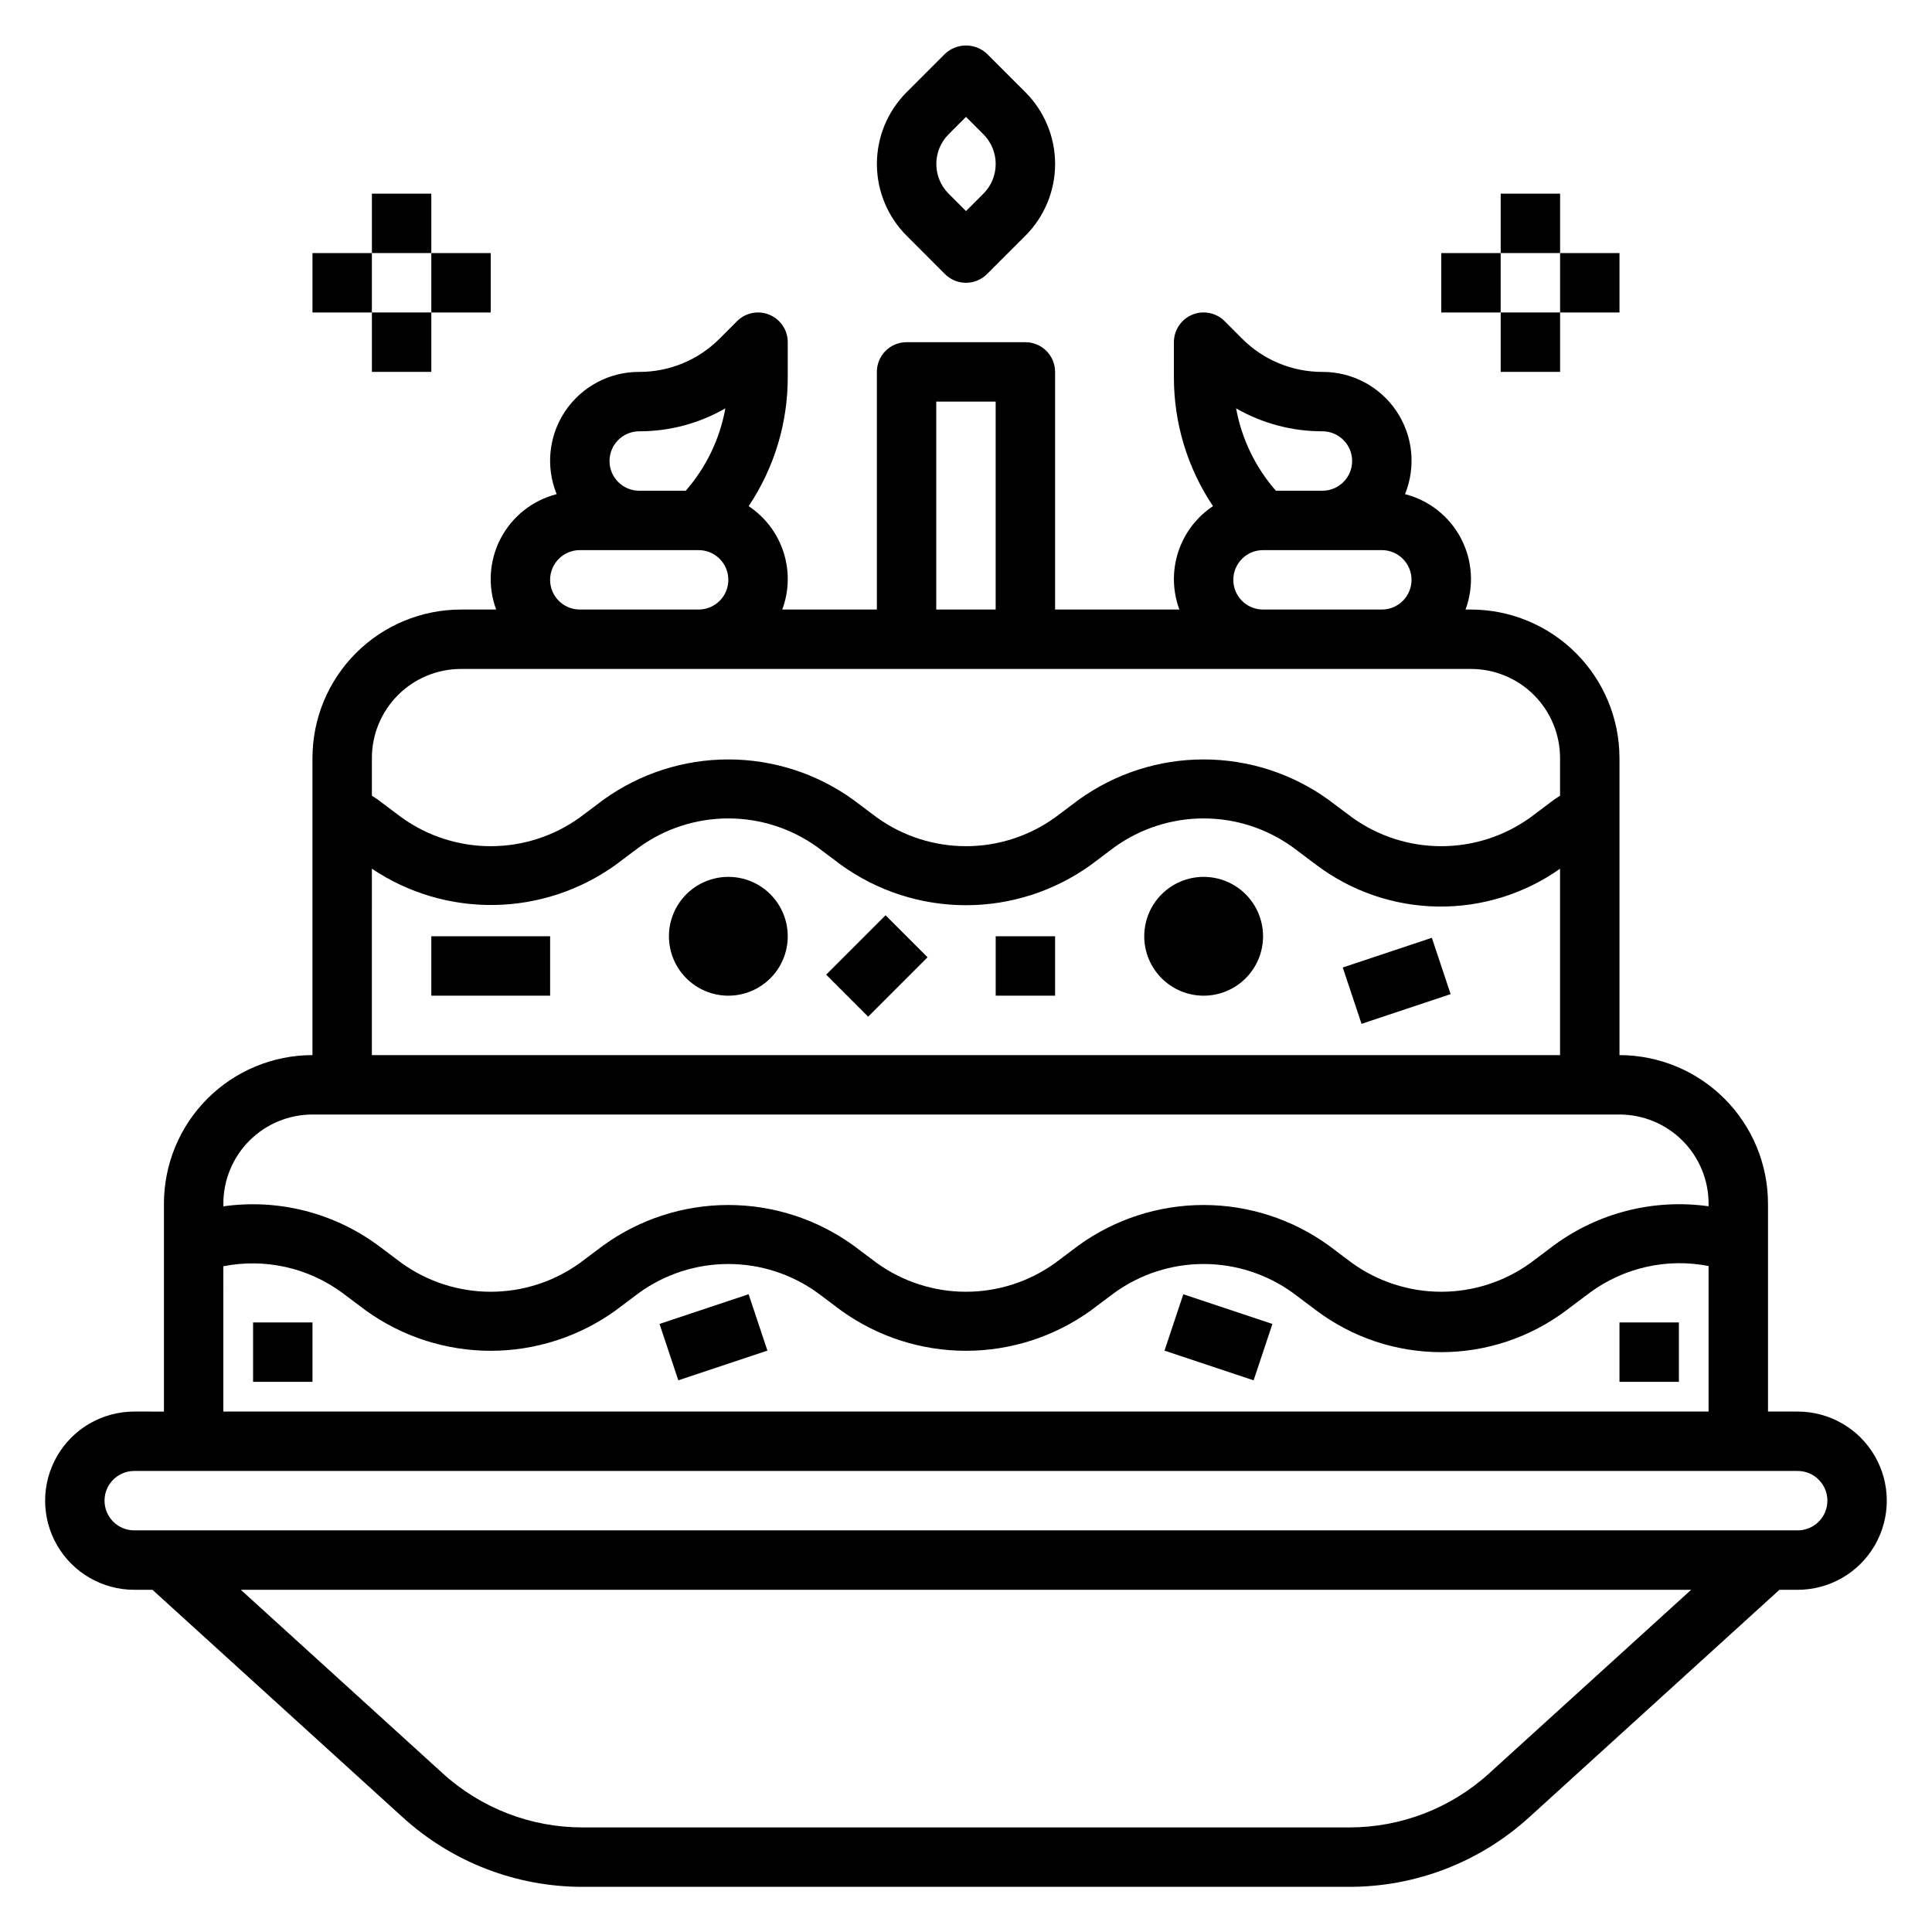 <?xml version="1.0" encoding="UTF-8"?>
<!-- Uploaded to: ICON Repo, www.svgrepo.com, Generator: ICON Repo Mixer Tools -->
<svg fill="#000000" width="800px" height="800px" version="1.1" viewBox="144 144 512 512" xmlns="http://www.w3.org/2000/svg">
 <g>
  <path d="m620.41 518.08h-7.871v-55.102c-0.012-10.438-4.16-20.441-11.539-27.82-7.379-7.383-17.387-11.531-27.82-11.543v-78.719c-0.012-10.438-4.16-20.441-11.539-27.82-7.379-7.379-17.387-11.531-27.82-11.539h-1.441c2.289-6.176 1.848-13.031-1.207-18.863-3.059-5.832-8.449-10.09-14.828-11.719 2.957-7.269 2.094-15.535-2.301-22.039-4.391-6.5-11.738-10.387-19.586-10.355-7.996 0.02-15.668-3.16-21.309-8.832l-4.606-4.613c-2.25-2.258-5.641-2.934-8.586-1.715-2.945 1.223-4.863 4.098-4.859 7.289v9.219-0.004c-0.031 12.188 3.578 24.105 10.359 34.23-4.356 2.894-7.602 7.176-9.219 12.148-1.617 4.977-1.508 10.348 0.309 15.254h-32.938v-62.977c0-2.09-0.828-4.09-2.305-5.566-1.477-1.477-3.477-2.305-5.566-2.305h-31.488c-4.348 0-7.871 3.523-7.871 7.871v62.977h-25.074c1.828-4.902 1.941-10.277 0.324-15.254-1.617-4.973-4.867-9.258-9.227-12.148 6.781-10.125 10.391-22.043 10.359-34.23v-9.215c0.004-3.188-1.914-6.059-4.856-7.277-2.941-1.223-6.328-0.551-8.582 1.703l-4.606 4.613c-5.637 5.676-13.316 8.855-21.316 8.832-7.848-0.031-15.191 3.856-19.586 10.355-4.391 6.504-5.254 14.77-2.297 22.039-6.379 1.629-11.766 5.891-14.824 11.723-3.055 5.832-3.492 12.684-1.203 18.859h-9.32c-10.441 0-20.453 4.144-27.832 11.527-7.383 7.383-11.531 17.395-11.531 27.832v78.719c-10.438 0-20.449 4.148-27.832 11.531-7.379 7.379-11.527 17.391-11.527 27.832v55.105l-7.871-0.004c-8.438 0-16.234 4.5-20.453 11.809-4.219 7.309-4.219 16.309 0 23.617 4.219 7.305 12.016 11.809 20.453 11.809h4.824l66.328 60.293 0.004-0.004c13.031 11.867 30.023 18.441 47.648 18.43h203.21c17.625 0.012 34.621-6.562 47.652-18.43l66.328-60.289h4.832c8.438 0 16.234-4.504 20.453-11.809 4.219-7.309 4.219-16.309 0-23.617-4.219-7.309-12.016-11.809-20.453-11.809zm-307.01-259.78c8.012 0.016 15.887-2.086 22.828-6.082-1.457 8.094-5.086 15.637-10.5 21.828h-12.328c-4.348 0-7.871-3.523-7.871-7.871 0-4.348 3.523-7.875 7.871-7.875zm-15.742 31.488h31.488-0.004c4.348 0 7.875 3.527 7.875 7.875 0 4.348-3.527 7.871-7.875 7.871h-31.484c-4.348 0-7.875-3.523-7.875-7.871 0-4.348 3.527-7.875 7.875-7.875zm196.8-31.488h-0.004c4.348 0 7.875 3.527 7.875 7.875 0 4.348-3.527 7.871-7.875 7.871h-12.332c-5.426-6.191-9.066-13.734-10.543-21.828 6.961 4 14.848 6.098 22.875 6.082zm-23.617 39.359v0.004c0-4.348 3.523-7.875 7.871-7.875h31.488c4.348 0 7.871 3.527 7.871 7.875 0 4.348-3.523 7.871-7.871 7.871h-31.488c-4.348 0-7.871-3.523-7.871-7.871zm-78.723-47.23h15.742v55.105h-15.742zm-125.95 70.848h267.65c6.262 0 12.27 2.488 16.699 6.918 4.426 4.43 6.914 10.438 6.914 16.699v9.98c-0.512 0.355-1.062 0.652-1.574 1.031l-6.297 4.731c-6.879 4.953-15.141 7.613-23.617 7.613-8.473 0-16.734-2.66-23.613-7.613l-6.297-4.723c-9.633-6.93-21.199-10.656-33.062-10.656-11.867 0-23.434 3.727-33.062 10.656l-6.301 4.723c-6.879 4.949-15.141 7.613-23.613 7.613-8.477 0-16.738-2.664-23.617-7.613l-6.297-4.723c-9.633-6.93-21.199-10.656-33.062-10.656-11.867 0-23.434 3.727-33.062 10.656l-6.297 4.723c-6.883 4.949-15.145 7.613-23.617 7.613-8.477 0-16.738-2.664-23.617-7.613l-6.297-4.723c-0.504-0.379-1.055-0.676-1.574-1.039v-9.98c0-6.262 2.488-12.27 6.918-16.699 4.426-4.43 10.434-6.918 16.699-6.918zm-23.617 52.93v0.004c9.574 6.438 20.891 9.793 32.426 9.617 11.539-0.172 22.746-3.871 32.125-10.594l6.297-4.723c6.879-4.957 15.141-7.621 23.617-7.621 8.477 0 16.738 2.664 23.613 7.621l6.297 4.723h0.004c9.629 6.93 21.195 10.656 33.062 10.656 11.863 0 23.43-3.727 33.062-10.656l6.297-4.723c6.879-4.957 15.141-7.621 23.617-7.621 8.473 0 16.734 2.664 23.613 7.621l6.297 4.723c9.27 6.977 20.516 10.832 32.117 11.008 11.598 0.18 22.957-3.328 32.434-10.016v49.387h-314.88zm-15.746 65.152h346.37c6.262 0 12.27 2.488 16.699 6.918 4.43 4.426 6.918 10.434 6.918 16.699v0.699c-14.469-2.035-29.16 1.664-40.938 10.312l-6.297 4.731c-6.879 4.949-15.141 7.609-23.617 7.609-8.473 0-16.734-2.66-23.613-7.609l-6.297-4.723c-9.633-6.93-21.199-10.66-33.062-10.66-11.867 0-23.434 3.731-33.062 10.66l-6.301 4.723c-6.879 4.949-15.141 7.609-23.613 7.609-8.477 0-16.738-2.66-23.617-7.609l-6.297-4.723c-9.633-6.93-21.199-10.66-33.062-10.66-11.867 0-23.434 3.731-33.062 10.66l-6.297 4.723c-6.883 4.949-15.145 7.609-23.617 7.609-8.477 0-16.738-2.66-23.617-7.609l-6.297-4.723c-11.777-8.648-26.469-12.348-40.934-10.305v-0.715c0-6.266 2.488-12.273 6.914-16.699 4.43-4.43 10.438-6.918 16.699-6.918zm-23.613 40.211c11.016-2.18 22.441 0.367 31.488 7.019l6.297 4.723c9.633 6.93 21.195 10.66 33.062 10.66 11.863 0 23.43-3.731 33.062-10.66l6.297-4.723c6.879-4.953 15.141-7.617 23.617-7.617 8.477 0 16.738 2.664 23.613 7.617l6.297 4.723h0.004c9.629 6.93 21.195 10.66 33.062 10.66 11.863 0 23.43-3.731 33.062-10.66l6.297-4.723c6.879-4.953 15.141-7.617 23.617-7.617 8.473 0 16.734 2.664 23.613 7.617l6.297 4.723c9.539 7.156 21.141 11.023 33.062 11.023 11.926 0 23.527-3.867 33.062-11.023l6.301-4.723c9.035-6.672 20.461-9.242 31.488-7.082v38.57h-393.6zm335.46 134.38c-10.137 9.23-23.352 14.344-37.062 14.336h-203.21c-13.711 0.008-26.926-5.106-37.062-14.336l-53.504-48.641h384.36zm81.75-64.387h-440.83c-4.348 0-7.871-3.523-7.871-7.871 0-4.348 3.523-7.871 7.871-7.871h440.83c4.348 0 7.875 3.523 7.875 7.871 0 4.348-3.527 7.871-7.875 7.871z"/>
  <path d="m337.02 376.38c-4.176 0-8.18 1.66-11.133 4.609-2.953 2.953-4.613 6.957-4.613 11.133s1.66 8.18 4.613 11.133c2.953 2.953 6.957 4.613 11.133 4.613 4.176 0 8.18-1.66 11.133-4.613 2.953-2.953 4.609-6.957 4.609-11.133s-1.656-8.18-4.609-11.133c-2.953-2.949-6.957-4.609-11.133-4.609z"/>
  <path d="m462.98 376.38c-4.176 0-8.184 1.66-11.133 4.609-2.953 2.953-4.613 6.957-4.613 11.133s1.66 8.18 4.613 11.133c2.949 2.953 6.957 4.613 11.133 4.613 4.172 0 8.18-1.66 11.133-4.613 2.949-2.953 4.609-6.957 4.609-11.133s-1.66-8.18-4.609-11.133c-2.953-2.949-6.961-4.609-11.133-4.609z"/>
  <path d="m499.84 400.39 23.613-7.871 4.981 14.938-23.613 7.871z"/>
  <path d="m407.87 392.12h15.742v15.742h-15.742z"/>
  <path d="m258.3 392.12h31.488v15.742h-31.488z"/>
  <path d="m362.94 402.3 15.742-15.742 11.133 11.133-15.742 15.742z"/>
  <path d="m211.07 494.46h15.742v15.742h-15.742z"/>
  <path d="m318.78 494.86 23.613-7.871 4.981 14.938-23.613 7.871z"/>
  <path d="m452.61 501.93 4.981-14.938 23.613 7.871-4.981 14.938z"/>
  <path d="m573.18 494.46h15.742v15.742h-15.742z"/>
  <path d="m394.43 216.64c3.074 3.07 8.055 3.07 11.129 0l10.188-10.18c5.035-5.043 7.867-11.879 7.867-19.008 0-7.125-2.832-13.961-7.867-19.008l-10.18-10.176c-3.129-2.949-8.008-2.949-11.137 0l-10.172 10.176c-5.039 5.043-7.871 11.879-7.871 19.008 0 7.129 2.832 13.965 7.871 19.008zm0.961-37.055 4.613-4.613 4.606 4.613c4.344 4.348 4.344 11.395 0 15.742l-4.606 4.606-4.613-4.606c-4.34-4.348-4.34-11.391 0-15.742z"/>
  <path d="m242.56 195.32h15.742v15.742h-15.742z"/>
  <path d="m258.3 211.07h15.742v15.742h-15.742z"/>
  <path d="m242.56 226.81h15.742v15.742h-15.742z"/>
  <path d="m226.81 211.07h15.742v15.742h-15.742z"/>
  <path d="m541.7 195.32h15.742v15.742h-15.742z"/>
  <path d="m557.44 211.07h15.742v15.742h-15.742z"/>
  <path d="m541.7 226.81h15.742v15.742h-15.742z"/>
  <path d="m525.95 211.07h15.742v15.742h-15.742z"/>
 </g>
</svg>